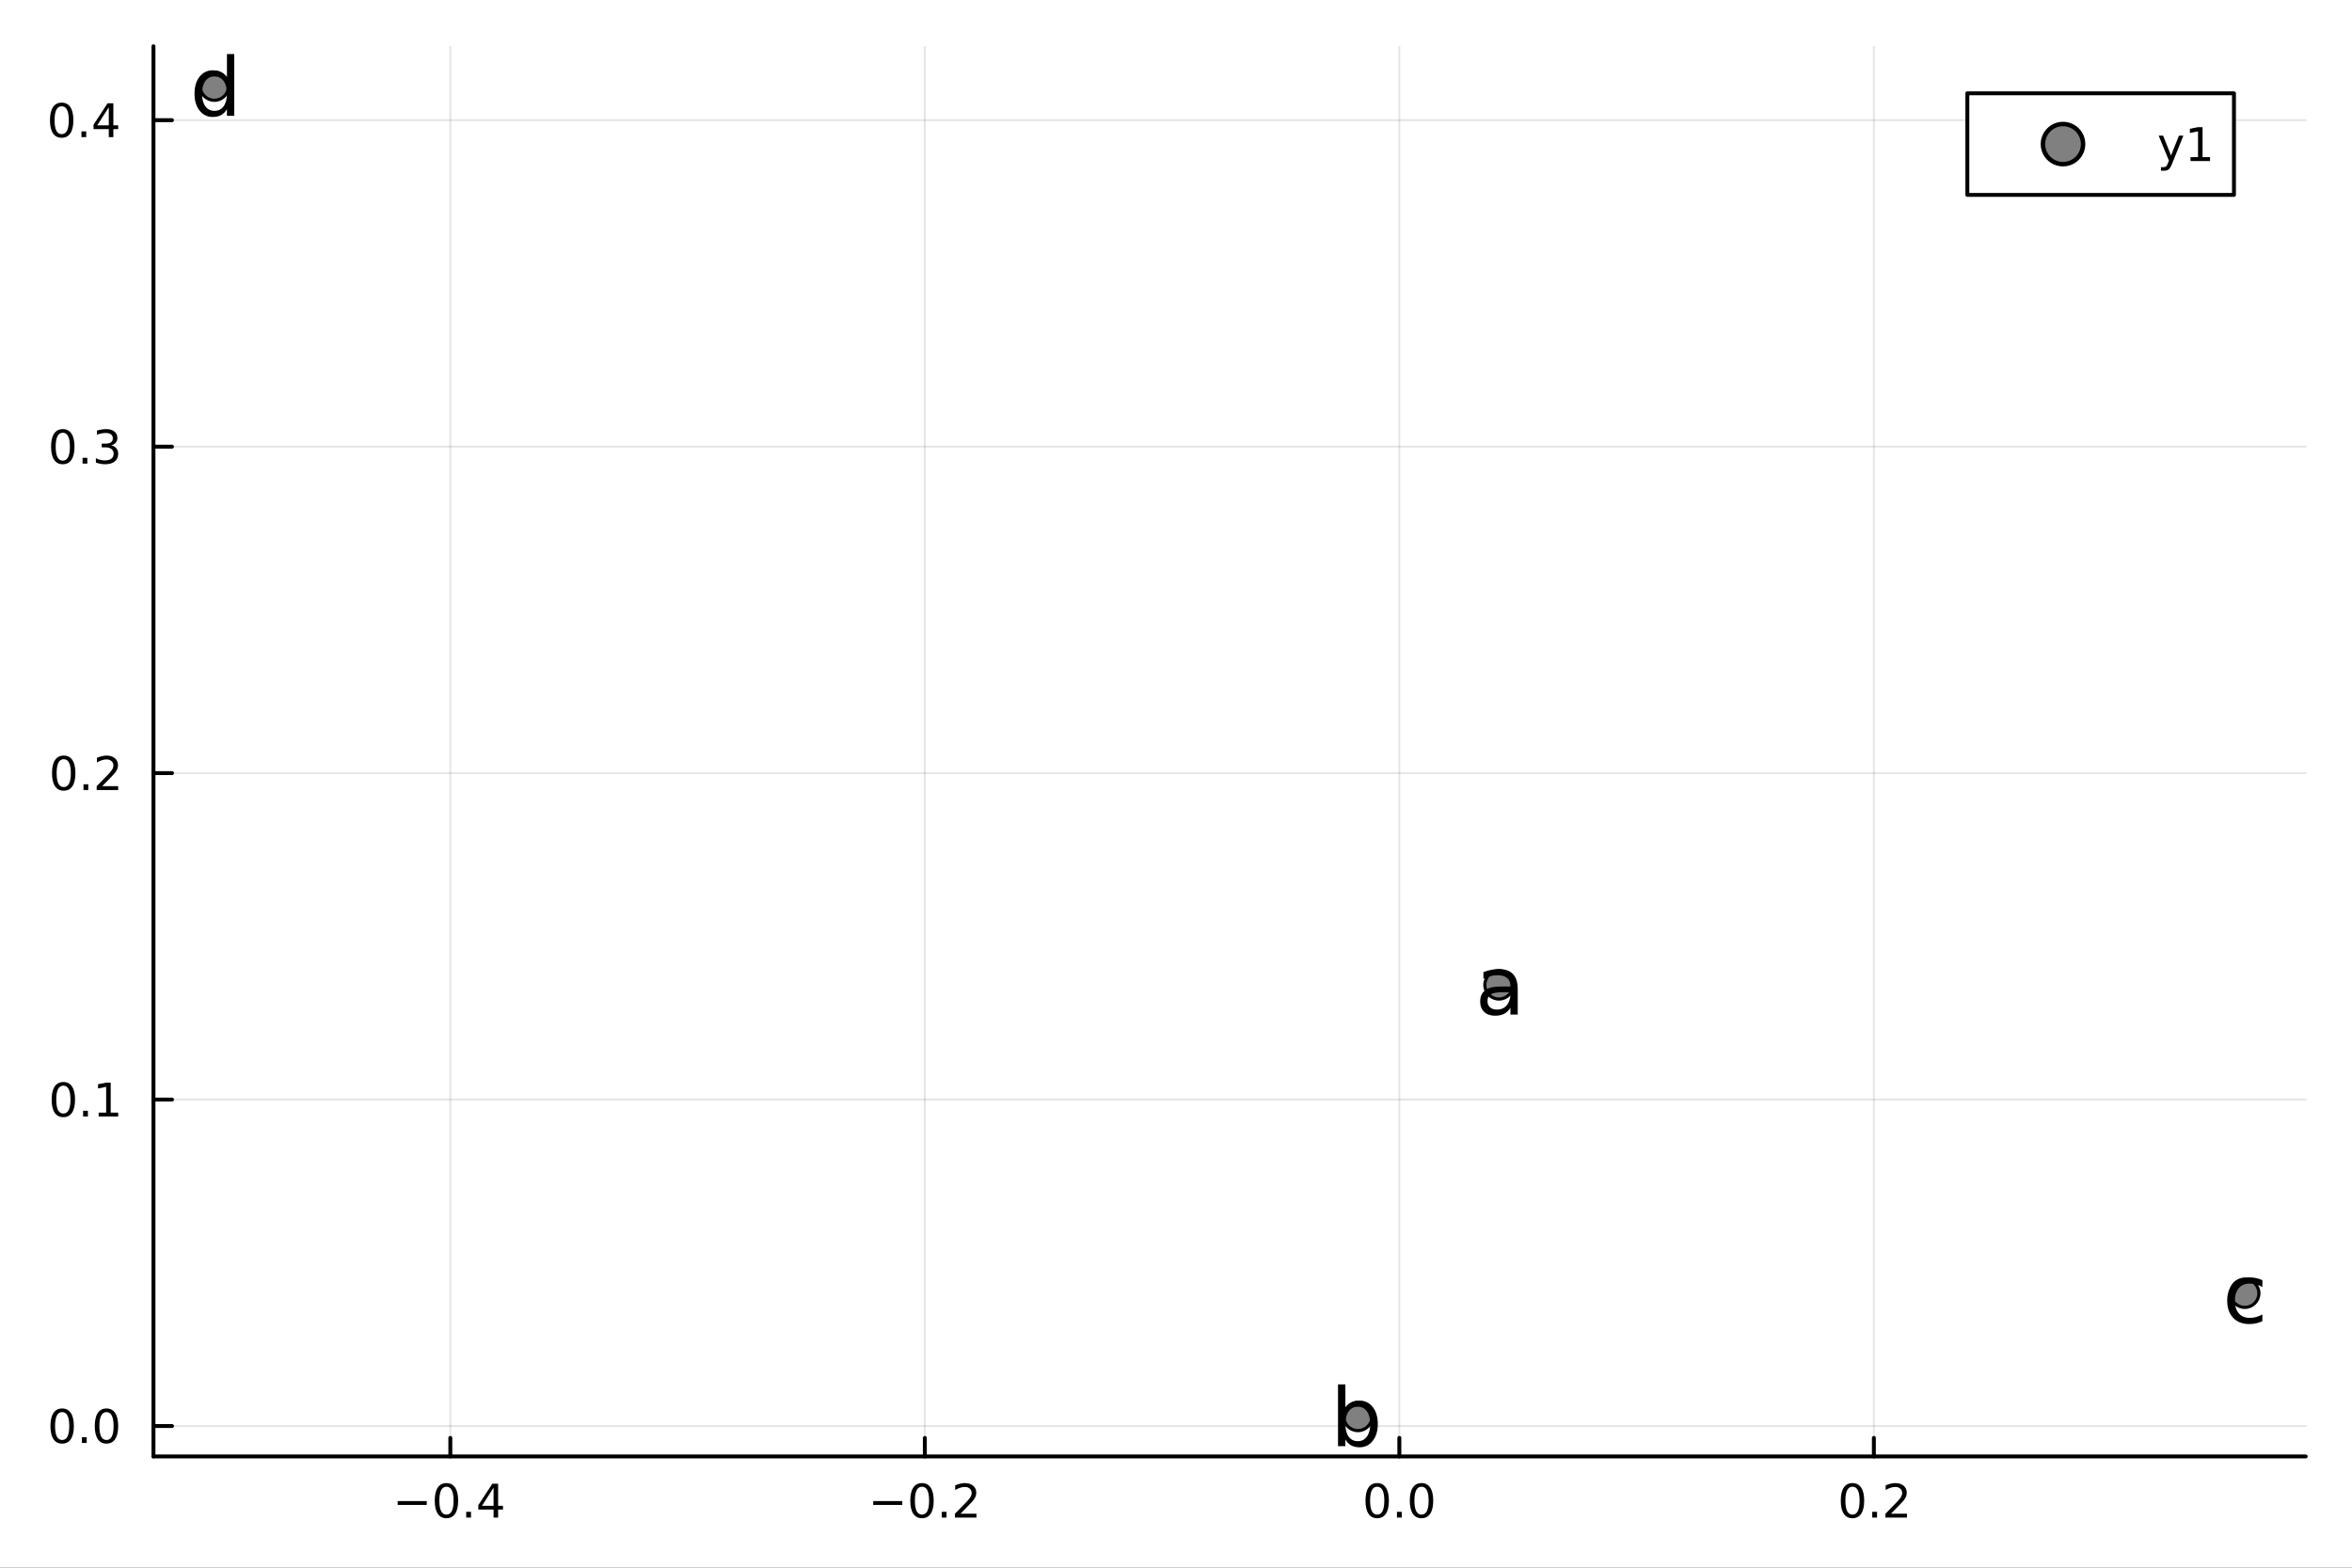 <?xml version="1.0" encoding="utf-8"?>
<svg xmlns="http://www.w3.org/2000/svg" xmlns:xlink="http://www.w3.org/1999/xlink" width="600" height="400" viewBox="0 0 2400 1600">
<rect x="0" y="0" width="2400" height="1600" fill="#333333" stroke="none"/>
<defs>
  <clipPath id="clip410">
    <rect x="0" y="0" width="2400" height="1600"/>
  </clipPath>
</defs>
<path clip-path="url(#clip410)" d="M0 1600 L2400 1600 L2400 0 L0 0  Z" fill="#ffffff" fill-rule="evenodd" fill-opacity="1"/>
<defs>
  <clipPath id="clip411">
    <rect x="156" y="47" width="2197" height="1440"/>
  </clipPath>
</defs>
<path clip-path="url(#clip410)" d="M156.598 1486.45 L2352.76 1486.45 L2352.76 47.244 L156.598 47.244  Z" fill="#ffffff" fill-rule="evenodd" fill-opacity="1"/>
<polyline clip-path="url(#clip411)" style="stroke:#000000; stroke-linecap:round; stroke-linejoin:round; stroke-width:2; stroke-opacity:0.1; fill:none" points="459.514,1486.45 459.514,47.244 "/>
<polyline clip-path="url(#clip411)" style="stroke:#000000; stroke-linecap:round; stroke-linejoin:round; stroke-width:2; stroke-opacity:0.1; fill:none" points="943.712,1486.45 943.712,47.244 "/>
<polyline clip-path="url(#clip411)" style="stroke:#000000; stroke-linecap:round; stroke-linejoin:round; stroke-width:2; stroke-opacity:0.1; fill:none" points="1427.91,1486.45 1427.91,47.244 "/>
<polyline clip-path="url(#clip411)" style="stroke:#000000; stroke-linecap:round; stroke-linejoin:round; stroke-width:2; stroke-opacity:0.1; fill:none" points="1912.11,1486.45 1912.11,47.244 "/>
<polyline clip-path="url(#clip411)" style="stroke:#000000; stroke-linecap:round; stroke-linejoin:round; stroke-width:2; stroke-opacity:0.1; fill:none" points="156.598,1455.42 2352.76,1455.42 "/>
<polyline clip-path="url(#clip411)" style="stroke:#000000; stroke-linecap:round; stroke-linejoin:round; stroke-width:2; stroke-opacity:0.1; fill:none" points="156.598,1122.24 2352.76,1122.24 "/>
<polyline clip-path="url(#clip411)" style="stroke:#000000; stroke-linecap:round; stroke-linejoin:round; stroke-width:2; stroke-opacity:0.1; fill:none" points="156.598,789.048 2352.76,789.048 "/>
<polyline clip-path="url(#clip411)" style="stroke:#000000; stroke-linecap:round; stroke-linejoin:round; stroke-width:2; stroke-opacity:0.1; fill:none" points="156.598,455.86 2352.76,455.86 "/>
<polyline clip-path="url(#clip411)" style="stroke:#000000; stroke-linecap:round; stroke-linejoin:round; stroke-width:2; stroke-opacity:0.1; fill:none" points="156.598,122.671 2352.76,122.671 "/>
<polyline clip-path="url(#clip410)" style="stroke:#000000; stroke-linecap:round; stroke-linejoin:round; stroke-width:4; stroke-opacity:1; fill:none" points="156.598,1486.45 2352.76,1486.45 "/>
<polyline clip-path="url(#clip410)" style="stroke:#000000; stroke-linecap:round; stroke-linejoin:round; stroke-width:4; stroke-opacity:1; fill:none" points="459.514,1486.45 459.514,1467.55 "/>
<polyline clip-path="url(#clip410)" style="stroke:#000000; stroke-linecap:round; stroke-linejoin:round; stroke-width:4; stroke-opacity:1; fill:none" points="943.712,1486.45 943.712,1467.55 "/>
<polyline clip-path="url(#clip410)" style="stroke:#000000; stroke-linecap:round; stroke-linejoin:round; stroke-width:4; stroke-opacity:1; fill:none" points="1427.91,1486.45 1427.91,1467.55 "/>
<polyline clip-path="url(#clip410)" style="stroke:#000000; stroke-linecap:round; stroke-linejoin:round; stroke-width:4; stroke-opacity:1; fill:none" points="1912.11,1486.45 1912.11,1467.55 "/>
<path clip-path="url(#clip410)" d="M405.799 1532.02 L435.475 1532.02 L435.475 1535.95 L405.799 1535.95 L405.799 1532.02 Z" fill="#000000" fill-rule="nonzero" fill-opacity="1" /><path clip-path="url(#clip410)" d="M455.568 1517.37 Q451.957 1517.37 450.128 1520.93 Q448.322 1524.47 448.322 1531.6 Q448.322 1538.71 450.128 1542.27 Q451.957 1545.82 455.568 1545.82 Q459.202 1545.82 461.007 1542.27 Q462.836 1538.71 462.836 1531.6 Q462.836 1524.47 461.007 1520.93 Q459.202 1517.37 455.568 1517.37 M455.568 1513.66 Q461.378 1513.66 464.433 1518.27 Q467.512 1522.85 467.512 1531.6 Q467.512 1540.33 464.433 1544.94 Q461.378 1549.52 455.568 1549.52 Q449.757 1549.52 446.679 1544.94 Q443.623 1540.33 443.623 1531.6 Q443.623 1522.85 446.679 1518.27 Q449.757 1513.66 455.568 1513.66 Z" fill="#000000" fill-rule="nonzero" fill-opacity="1" /><path clip-path="url(#clip410)" d="M475.73 1542.97 L480.614 1542.97 L480.614 1548.85 L475.73 1548.85 L475.73 1542.97 Z" fill="#000000" fill-rule="nonzero" fill-opacity="1" /><path clip-path="url(#clip410)" d="M503.646 1518.36 L491.841 1536.81 L503.646 1536.81 L503.646 1518.36 M502.419 1514.29 L508.299 1514.29 L508.299 1536.81 L513.229 1536.81 L513.229 1540.7 L508.299 1540.7 L508.299 1548.85 L503.646 1548.85 L503.646 1540.7 L488.044 1540.7 L488.044 1536.19 L502.419 1514.29 Z" fill="#000000" fill-rule="nonzero" fill-opacity="1" /><path clip-path="url(#clip410)" d="M891.039 1532.02 L920.715 1532.02 L920.715 1535.95 L891.039 1535.95 L891.039 1532.02 Z" fill="#000000" fill-rule="nonzero" fill-opacity="1" /><path clip-path="url(#clip410)" d="M940.807 1517.37 Q937.196 1517.37 935.367 1520.93 Q933.562 1524.47 933.562 1531.6 Q933.562 1538.71 935.367 1542.27 Q937.196 1545.82 940.807 1545.82 Q944.441 1545.82 946.247 1542.27 Q948.076 1538.71 948.076 1531.6 Q948.076 1524.47 946.247 1520.93 Q944.441 1517.37 940.807 1517.37 M940.807 1513.66 Q946.617 1513.66 949.673 1518.27 Q952.752 1522.85 952.752 1531.6 Q952.752 1540.33 949.673 1544.94 Q946.617 1549.52 940.807 1549.52 Q934.997 1549.52 931.918 1544.94 Q928.863 1540.33 928.863 1531.6 Q928.863 1522.85 931.918 1518.27 Q934.997 1513.66 940.807 1513.66 Z" fill="#000000" fill-rule="nonzero" fill-opacity="1" /><path clip-path="url(#clip410)" d="M960.969 1542.97 L965.853 1542.97 L965.853 1548.85 L960.969 1548.85 L960.969 1542.97 Z" fill="#000000" fill-rule="nonzero" fill-opacity="1" /><path clip-path="url(#clip410)" d="M980.066 1544.91 L996.386 1544.91 L996.386 1548.85 L974.441 1548.85 L974.441 1544.91 Q977.103 1542.16 981.687 1537.53 Q986.293 1532.88 987.474 1531.53 Q989.719 1529.01 990.599 1527.27 Q991.501 1525.51 991.501 1523.82 Q991.501 1521.07 989.557 1519.33 Q987.636 1517.6 984.534 1517.6 Q982.335 1517.6 979.881 1518.36 Q977.451 1519.13 974.673 1520.68 L974.673 1515.95 Q977.497 1514.82 979.95 1514.24 Q982.404 1513.66 984.441 1513.66 Q989.812 1513.66 993.006 1516.35 Q996.2 1519.03 996.2 1523.52 Q996.2 1525.65 995.39 1527.57 Q994.603 1529.47 992.497 1532.07 Q991.918 1532.74 988.816 1535.95 Q985.714 1539.15 980.066 1544.91 Z" fill="#000000" fill-rule="nonzero" fill-opacity="1" /><path clip-path="url(#clip410)" d="M1405.29 1517.37 Q1401.68 1517.37 1399.85 1520.93 Q1398.05 1524.47 1398.05 1531.6 Q1398.05 1538.71 1399.85 1542.27 Q1401.68 1545.82 1405.29 1545.82 Q1408.93 1545.82 1410.73 1542.27 Q1412.56 1538.71 1412.56 1531.6 Q1412.56 1524.47 1410.73 1520.93 Q1408.93 1517.37 1405.29 1517.37 M1405.29 1513.66 Q1411.1 1513.66 1414.16 1518.27 Q1417.24 1522.85 1417.24 1531.6 Q1417.24 1540.33 1414.16 1544.94 Q1411.1 1549.52 1405.29 1549.52 Q1399.48 1549.52 1396.41 1544.94 Q1393.35 1540.33 1393.35 1531.6 Q1393.35 1522.85 1396.41 1518.27 Q1399.48 1513.66 1405.29 1513.66 Z" fill="#000000" fill-rule="nonzero" fill-opacity="1" /><path clip-path="url(#clip410)" d="M1425.46 1542.97 L1430.34 1542.97 L1430.34 1548.85 L1425.46 1548.85 L1425.46 1542.97 Z" fill="#000000" fill-rule="nonzero" fill-opacity="1" /><path clip-path="url(#clip410)" d="M1450.53 1517.37 Q1446.91 1517.37 1445.09 1520.93 Q1443.28 1524.47 1443.28 1531.6 Q1443.28 1538.71 1445.09 1542.27 Q1446.91 1545.82 1450.53 1545.82 Q1454.16 1545.82 1455.97 1542.27 Q1457.79 1538.71 1457.79 1531.6 Q1457.79 1524.47 1455.97 1520.93 Q1454.16 1517.37 1450.53 1517.37 M1450.53 1513.66 Q1456.34 1513.66 1459.39 1518.27 Q1462.47 1522.85 1462.47 1531.6 Q1462.47 1540.33 1459.39 1544.94 Q1456.34 1549.52 1450.53 1549.52 Q1444.72 1549.52 1441.64 1544.94 Q1438.58 1540.33 1438.58 1531.6 Q1438.58 1522.85 1441.64 1518.27 Q1444.72 1513.66 1450.53 1513.66 Z" fill="#000000" fill-rule="nonzero" fill-opacity="1" /><path clip-path="url(#clip410)" d="M1890.29 1517.37 Q1886.68 1517.37 1884.85 1520.93 Q1883.05 1524.47 1883.05 1531.6 Q1883.05 1538.71 1884.85 1542.27 Q1886.68 1545.82 1890.29 1545.82 Q1893.93 1545.82 1895.73 1542.27 Q1897.56 1538.71 1897.56 1531.6 Q1897.56 1524.47 1895.73 1520.93 Q1893.93 1517.37 1890.29 1517.37 M1890.29 1513.66 Q1896.1 1513.66 1899.16 1518.27 Q1902.24 1522.85 1902.24 1531.6 Q1902.24 1540.33 1899.16 1544.94 Q1896.1 1549.52 1890.29 1549.52 Q1884.48 1549.52 1881.4 1544.94 Q1878.35 1540.33 1878.35 1531.6 Q1878.35 1522.85 1881.4 1518.27 Q1884.48 1513.66 1890.29 1513.66 Z" fill="#000000" fill-rule="nonzero" fill-opacity="1" /><path clip-path="url(#clip410)" d="M1910.45 1542.97 L1915.34 1542.97 L1915.34 1548.85 L1910.45 1548.85 L1910.45 1542.97 Z" fill="#000000" fill-rule="nonzero" fill-opacity="1" /><path clip-path="url(#clip410)" d="M1929.55 1544.91 L1945.87 1544.91 L1945.87 1548.85 L1923.93 1548.85 L1923.93 1544.91 Q1926.59 1542.16 1931.17 1537.53 Q1935.78 1532.88 1936.96 1531.53 Q1939.2 1529.01 1940.08 1527.27 Q1940.99 1525.51 1940.99 1523.82 Q1940.99 1521.07 1939.04 1519.33 Q1937.12 1517.6 1934.02 1517.6 Q1931.82 1517.6 1929.36 1518.36 Q1926.93 1519.13 1924.16 1520.68 L1924.16 1515.95 Q1926.98 1514.82 1929.43 1514.24 Q1931.89 1513.66 1933.93 1513.66 Q1939.3 1513.66 1942.49 1516.35 Q1945.68 1519.03 1945.68 1523.52 Q1945.68 1525.65 1944.87 1527.57 Q1944.09 1529.47 1941.98 1532.07 Q1941.4 1532.74 1938.3 1535.95 Q1935.2 1539.15 1929.55 1544.91 Z" fill="#000000" fill-rule="nonzero" fill-opacity="1" /><polyline clip-path="url(#clip410)" style="stroke:#000000; stroke-linecap:round; stroke-linejoin:round; stroke-width:4; stroke-opacity:1; fill:none" points="156.598,1486.45 156.598,47.244 "/>
<polyline clip-path="url(#clip410)" style="stroke:#000000; stroke-linecap:round; stroke-linejoin:round; stroke-width:4; stroke-opacity:1; fill:none" points="156.598,1455.42 175.496,1455.42 "/>
<polyline clip-path="url(#clip410)" style="stroke:#000000; stroke-linecap:round; stroke-linejoin:round; stroke-width:4; stroke-opacity:1; fill:none" points="156.598,1122.24 175.496,1122.24 "/>
<polyline clip-path="url(#clip410)" style="stroke:#000000; stroke-linecap:round; stroke-linejoin:round; stroke-width:4; stroke-opacity:1; fill:none" points="156.598,789.048 175.496,789.048 "/>
<polyline clip-path="url(#clip410)" style="stroke:#000000; stroke-linecap:round; stroke-linejoin:round; stroke-width:4; stroke-opacity:1; fill:none" points="156.598,455.86 175.496,455.86 "/>
<polyline clip-path="url(#clip410)" style="stroke:#000000; stroke-linecap:round; stroke-linejoin:round; stroke-width:4; stroke-opacity:1; fill:none" points="156.598,122.671 175.496,122.671 "/>
<path clip-path="url(#clip410)" d="M63.423 1441.22 Q59.812 1441.22 57.983 1444.79 Q56.177 1448.33 56.177 1455.46 Q56.177 1462.57 57.983 1466.13 Q59.812 1469.67 63.423 1469.67 Q67.057 1469.67 68.862 1466.13 Q70.691 1462.57 70.691 1455.46 Q70.691 1448.33 68.862 1444.79 Q67.057 1441.22 63.423 1441.22 M63.423 1437.52 Q69.233 1437.52 72.288 1442.13 Q75.367 1446.71 75.367 1455.46 Q75.367 1464.19 72.288 1468.79 Q69.233 1473.38 63.423 1473.38 Q57.612 1473.38 54.534 1468.79 Q51.478 1464.19 51.478 1455.46 Q51.478 1446.71 54.534 1442.13 Q57.612 1437.52 63.423 1437.52 Z" fill="#000000" fill-rule="nonzero" fill-opacity="1" /><path clip-path="url(#clip410)" d="M83.585 1466.82 L88.469 1466.82 L88.469 1472.7 L83.585 1472.7 L83.585 1466.82 Z" fill="#000000" fill-rule="nonzero" fill-opacity="1" /><path clip-path="url(#clip410)" d="M108.654 1441.22 Q105.043 1441.22 103.214 1444.79 Q101.409 1448.33 101.409 1455.46 Q101.409 1462.57 103.214 1466.13 Q105.043 1469.67 108.654 1469.67 Q112.288 1469.67 114.094 1466.13 Q115.922 1462.57 115.922 1455.46 Q115.922 1448.33 114.094 1444.79 Q112.288 1441.22 108.654 1441.22 M108.654 1437.52 Q114.464 1437.52 117.52 1442.13 Q120.598 1446.71 120.598 1455.46 Q120.598 1464.19 117.52 1468.79 Q114.464 1473.38 108.654 1473.38 Q102.844 1473.38 99.765 1468.79 Q96.71 1464.19 96.71 1455.46 Q96.71 1446.71 99.765 1442.13 Q102.844 1437.52 108.654 1437.52 Z" fill="#000000" fill-rule="nonzero" fill-opacity="1" /><path clip-path="url(#clip410)" d="M64.65 1108.03 Q61.038 1108.03 59.21 1111.6 Q57.404 1115.14 57.404 1122.27 Q57.404 1129.38 59.21 1132.94 Q61.038 1136.48 64.65 1136.48 Q68.284 1136.48 70.089 1132.94 Q71.918 1129.38 71.918 1122.27 Q71.918 1115.14 70.089 1111.6 Q68.284 1108.03 64.65 1108.03 M64.65 1104.33 Q70.46 1104.33 73.515 1108.94 Q76.594 1113.52 76.594 1122.27 Q76.594 1131 73.515 1135.6 Q70.46 1140.19 64.65 1140.19 Q58.839 1140.19 55.761 1135.6 Q52.705 1131 52.705 1122.27 Q52.705 1113.52 55.761 1108.94 Q58.839 1104.33 64.65 1104.33 Z" fill="#000000" fill-rule="nonzero" fill-opacity="1" /><path clip-path="url(#clip410)" d="M84.811 1133.64 L89.696 1133.64 L89.696 1139.52 L84.811 1139.52 L84.811 1133.64 Z" fill="#000000" fill-rule="nonzero" fill-opacity="1" /><path clip-path="url(#clip410)" d="M100.691 1135.58 L108.33 1135.58 L108.33 1109.22 L100.02 1110.88 L100.02 1106.62 L108.283 1104.96 L112.959 1104.96 L112.959 1135.58 L120.598 1135.58 L120.598 1139.52 L100.691 1139.52 L100.691 1135.58 Z" fill="#000000" fill-rule="nonzero" fill-opacity="1" /><path clip-path="url(#clip410)" d="M65.02 774.847 Q61.409 774.847 59.58 778.411 Q57.775 781.953 57.775 789.083 Q57.775 796.189 59.58 799.754 Q61.409 803.296 65.02 803.296 Q68.654 803.296 70.46 799.754 Q72.288 796.189 72.288 789.083 Q72.288 781.953 70.46 778.411 Q68.654 774.847 65.02 774.847 M65.02 771.143 Q70.83 771.143 73.885 775.749 Q76.964 780.333 76.964 789.083 Q76.964 797.809 73.885 802.416 Q70.83 806.999 65.02 806.999 Q59.21 806.999 56.131 802.416 Q53.075 797.809 53.075 789.083 Q53.075 780.333 56.131 775.749 Q59.21 771.143 65.02 771.143 Z" fill="#000000" fill-rule="nonzero" fill-opacity="1" /><path clip-path="url(#clip410)" d="M85.182 800.448 L90.066 800.448 L90.066 806.328 L85.182 806.328 L85.182 800.448 Z" fill="#000000" fill-rule="nonzero" fill-opacity="1" /><path clip-path="url(#clip410)" d="M104.279 802.393 L120.598 802.393 L120.598 806.328 L98.654 806.328 L98.654 802.393 Q101.316 799.638 105.899 795.009 Q110.506 790.356 111.686 789.013 Q113.932 786.49 114.811 784.754 Q115.714 782.995 115.714 781.305 Q115.714 778.55 113.77 776.814 Q111.848 775.078 108.746 775.078 Q106.547 775.078 104.094 775.842 Q101.663 776.606 98.885 778.157 L98.885 773.435 Q101.709 772.3 104.163 771.722 Q106.617 771.143 108.654 771.143 Q114.024 771.143 117.219 773.828 Q120.413 776.513 120.413 781.004 Q120.413 783.134 119.603 785.055 Q118.816 786.953 116.709 789.546 Q116.131 790.217 113.029 793.434 Q109.927 796.629 104.279 802.393 Z" fill="#000000" fill-rule="nonzero" fill-opacity="1" /><path clip-path="url(#clip410)" d="M64.071 441.658 Q60.46 441.658 58.631 445.223 Q56.825 448.765 56.825 455.894 Q56.825 463.001 58.631 466.566 Q60.46 470.107 64.071 470.107 Q67.705 470.107 69.51 466.566 Q71.339 463.001 71.339 455.894 Q71.339 448.765 69.51 445.223 Q67.705 441.658 64.071 441.658 M64.071 437.955 Q69.881 437.955 72.936 442.561 Q76.015 447.144 76.015 455.894 Q76.015 464.621 72.936 469.228 Q69.881 473.811 64.071 473.811 Q58.261 473.811 55.182 469.228 Q52.126 464.621 52.126 455.894 Q52.126 447.144 55.182 442.561 Q58.261 437.955 64.071 437.955 Z" fill="#000000" fill-rule="nonzero" fill-opacity="1" /><path clip-path="url(#clip410)" d="M84.233 467.26 L89.117 467.26 L89.117 473.14 L84.233 473.14 L84.233 467.26 Z" fill="#000000" fill-rule="nonzero" fill-opacity="1" /><path clip-path="url(#clip410)" d="M113.469 454.506 Q116.825 455.223 118.7 457.492 Q120.598 459.76 120.598 463.093 Q120.598 468.209 117.08 471.01 Q113.561 473.811 107.08 473.811 Q104.904 473.811 102.589 473.371 Q100.297 472.954 97.844 472.098 L97.844 467.584 Q99.788 468.718 102.103 469.297 Q104.418 469.876 106.941 469.876 Q111.339 469.876 113.631 468.14 Q115.945 466.404 115.945 463.093 Q115.945 460.038 113.793 458.325 Q111.663 456.589 107.844 456.589 L103.816 456.589 L103.816 452.746 L108.029 452.746 Q111.478 452.746 113.307 451.381 Q115.135 449.992 115.135 447.399 Q115.135 444.737 113.237 443.325 Q111.362 441.89 107.844 441.89 Q105.922 441.89 103.723 442.307 Q101.524 442.723 98.885 443.603 L98.885 439.436 Q101.547 438.695 103.862 438.325 Q106.2 437.955 108.26 437.955 Q113.584 437.955 116.686 440.385 Q119.788 442.793 119.788 446.913 Q119.788 449.783 118.145 451.774 Q116.501 453.742 113.469 454.506 Z" fill="#000000" fill-rule="nonzero" fill-opacity="1" /><path clip-path="url(#clip410)" d="M62.937 108.47 Q59.325 108.47 57.497 112.035 Q55.691 115.577 55.691 122.706 Q55.691 129.813 57.497 133.377 Q59.325 136.919 62.937 136.919 Q66.571 136.919 68.376 133.377 Q70.205 129.813 70.205 122.706 Q70.205 115.577 68.376 112.035 Q66.571 108.47 62.937 108.47 M62.937 104.766 Q68.747 104.766 71.802 109.373 Q74.881 113.956 74.881 122.706 Q74.881 131.433 71.802 136.039 Q68.747 140.623 62.937 140.623 Q57.126 140.623 54.048 136.039 Q50.992 131.433 50.992 122.706 Q50.992 113.956 54.048 109.373 Q57.126 104.766 62.937 104.766 Z" fill="#000000" fill-rule="nonzero" fill-opacity="1" /><path clip-path="url(#clip410)" d="M83.098 134.072 L87.983 134.072 L87.983 139.951 L83.098 139.951 L83.098 134.072 Z" fill="#000000" fill-rule="nonzero" fill-opacity="1" /><path clip-path="url(#clip410)" d="M111.015 109.465 L99.21 127.914 L111.015 127.914 L111.015 109.465 M109.788 105.391 L115.668 105.391 L115.668 127.914 L120.598 127.914 L120.598 131.803 L115.668 131.803 L115.668 139.951 L111.015 139.951 L111.015 131.803 L95.413 131.803 L95.413 127.289 L109.788 105.391 Z" fill="#000000" fill-rule="nonzero" fill-opacity="1" /><circle clip-path="url(#clip411)" cx="1529.54" cy="1005.23" r="14.4" fill="#808080" fill-rule="evenodd" fill-opacity="1" stroke="#000000" stroke-opacity="1" stroke-width="3.2"/>
<circle clip-path="url(#clip411)" cx="1385.63" cy="1445.72" r="14.4" fill="#808080" fill-rule="evenodd" fill-opacity="1" stroke="#000000" stroke-opacity="1" stroke-width="3.2"/>
<circle clip-path="url(#clip411)" cx="2290.6" cy="1319.94" r="14.4" fill="#808080" fill-rule="evenodd" fill-opacity="1" stroke="#000000" stroke-opacity="1" stroke-width="3.2"/>
<circle clip-path="url(#clip411)" cx="218.754" cy="87.976" r="14.4" fill="#808080" fill-rule="evenodd" fill-opacity="1" stroke="#000000" stroke-opacity="1" stroke-width="3.2"/>
<path clip-path="url(#clip410)" d="M1533.83 1012.66 Q1524.8 1012.66 1521.31 1014.73 Q1517.83 1016.79 1517.83 1021.77 Q1517.83 1025.74 1520.42 1028.09 Q1523.05 1030.4 1527.55 1030.4 Q1533.75 1030.4 1537.48 1026.03 Q1541.24 1021.61 1541.24 1014.32 L1541.24 1012.66 L1533.83 1012.66 M1548.7 1009.58 L1548.7 1035.47 L1541.24 1035.47 L1541.24 1028.58 Q1538.69 1032.71 1534.88 1034.7 Q1531.08 1036.64 1525.57 1036.64 Q1518.6 1036.64 1514.47 1032.75 Q1510.38 1028.82 1510.38 1022.26 Q1510.38 1014.6 1515.48 1010.72 Q1520.62 1006.83 1530.79 1006.83 L1541.24 1006.83 L1541.24 1006.1 Q1541.24 1000.95 1537.84 998.158 Q1534.48 995.322 1528.36 995.322 Q1524.47 995.322 1520.79 996.254 Q1517.1 997.186 1513.7 999.049 L1513.7 992.163 Q1517.79 990.583 1521.64 989.813 Q1525.49 989.003 1529.13 989.003 Q1538.97 989.003 1543.84 994.107 Q1548.7 999.211 1548.7 1009.58 Z" fill="#000000" fill-rule="nonzero" fill-opacity="1" /><path clip-path="url(#clip410)" d="M1398.19 1453.31 Q1398.19 1445.09 1394.78 1440.43 Q1391.42 1435.73 1385.51 1435.73 Q1379.59 1435.73 1376.19 1440.43 Q1372.83 1445.09 1372.83 1453.31 Q1372.83 1461.53 1376.19 1466.23 Q1379.59 1470.89 1385.51 1470.89 Q1391.42 1470.89 1394.78 1466.23 Q1398.19 1461.53 1398.19 1453.31 M1372.83 1437.47 Q1375.18 1433.42 1378.74 1431.48 Q1382.35 1429.49 1387.33 1429.49 Q1395.59 1429.49 1400.74 1436.05 Q1405.92 1442.62 1405.92 1453.31 Q1405.92 1464.01 1400.74 1470.57 Q1395.59 1477.13 1387.33 1477.13 Q1382.35 1477.13 1378.74 1475.19 Q1375.18 1473.2 1372.83 1469.15 L1372.83 1475.96 L1365.33 1475.96 L1365.33 1412.92 L1372.83 1412.92 L1372.83 1437.47 Z" fill="#000000" fill-rule="nonzero" fill-opacity="1" /><path clip-path="url(#clip410)" d="M2308.55 1306.55 L2308.55 1313.52 Q2305.39 1311.77 2302.19 1310.92 Q2299.03 1310.03 2295.79 1310.03 Q2288.53 1310.03 2284.52 1314.65 Q2280.51 1319.23 2280.51 1327.53 Q2280.51 1335.84 2284.52 1340.45 Q2288.53 1345.03 2295.79 1345.03 Q2299.03 1345.03 2302.19 1344.18 Q2305.39 1343.29 2308.55 1341.55 L2308.55 1348.44 Q2305.43 1349.89 2302.06 1350.62 Q2298.74 1351.35 2294.98 1351.35 Q2284.73 1351.35 2278.69 1344.91 Q2272.65 1338.47 2272.65 1327.53 Q2272.65 1316.43 2278.73 1310.07 Q2284.85 1303.71 2295.46 1303.71 Q2298.9 1303.71 2302.19 1304.44 Q2305.47 1305.13 2308.55 1306.55 Z" fill="#000000" fill-rule="nonzero" fill-opacity="1" /><path clip-path="url(#clip410)" d="M231.575 79.733 L231.575 55.184 L239.028 55.184 L239.028 118.216 L231.575 118.216 L231.575 111.411 Q229.225 115.462 225.62 117.447 Q222.055 119.391 217.032 119.391 Q208.809 119.391 203.624 112.829 Q198.479 106.266 198.479 95.572 Q198.479 84.877 203.624 78.315 Q208.809 71.752 217.032 71.752 Q222.055 71.752 225.62 73.737 Q229.225 75.682 231.575 79.733 M206.176 95.572 Q206.176 103.795 209.538 108.494 Q212.941 113.153 218.855 113.153 Q224.769 113.153 228.172 108.494 Q231.575 103.795 231.575 95.572 Q231.575 87.348 228.172 82.69 Q224.769 77.991 218.855 77.991 Q212.941 77.991 209.538 82.69 Q206.176 87.348 206.176 95.572 Z" fill="#000000" fill-rule="nonzero" fill-opacity="1" /><path clip-path="url(#clip410)" d="M2007.5 198.898 L2279.55 198.898 L2279.55 95.218 L2007.5 95.218  Z" fill="#ffffff" fill-rule="evenodd" fill-opacity="1"/>
<polyline clip-path="url(#clip410)" style="stroke:#000000; stroke-linecap:round; stroke-linejoin:round; stroke-width:4; stroke-opacity:1; fill:none" points="2007.5,198.898 2279.55,198.898 2279.55,95.218 2007.5,95.218 2007.5,198.898 "/>
<circle clip-path="url(#clip410)" cx="2105.11" cy="147.058" r="20.48" fill="#808080" fill-rule="evenodd" fill-opacity="1" stroke="#000000" stroke-opacity="1" stroke-width="4.551"/>
<path clip-path="url(#clip410)" d="M2216.56 166.745 Q2214.76 171.375 2213.04 172.787 Q2211.33 174.199 2208.46 174.199 L2205.06 174.199 L2205.06 170.634 L2207.56 170.634 Q2209.32 170.634 2210.29 169.8 Q2211.26 168.967 2212.44 165.865 L2213.2 163.921 L2202.72 138.412 L2207.23 138.412 L2215.33 158.689 L2223.44 138.412 L2227.95 138.412 L2216.56 166.745 Z" fill="#000000" fill-rule="nonzero" fill-opacity="1" /><path clip-path="url(#clip410)" d="M2235.24 160.402 L2242.88 160.402 L2242.88 134.037 L2234.57 135.703 L2234.57 131.444 L2242.83 129.778 L2247.51 129.778 L2247.51 160.402 L2255.15 160.402 L2255.15 164.338 L2235.24 164.338 L2235.24 160.402 Z" fill="#000000" fill-rule="nonzero" fill-opacity="1" /></svg>
